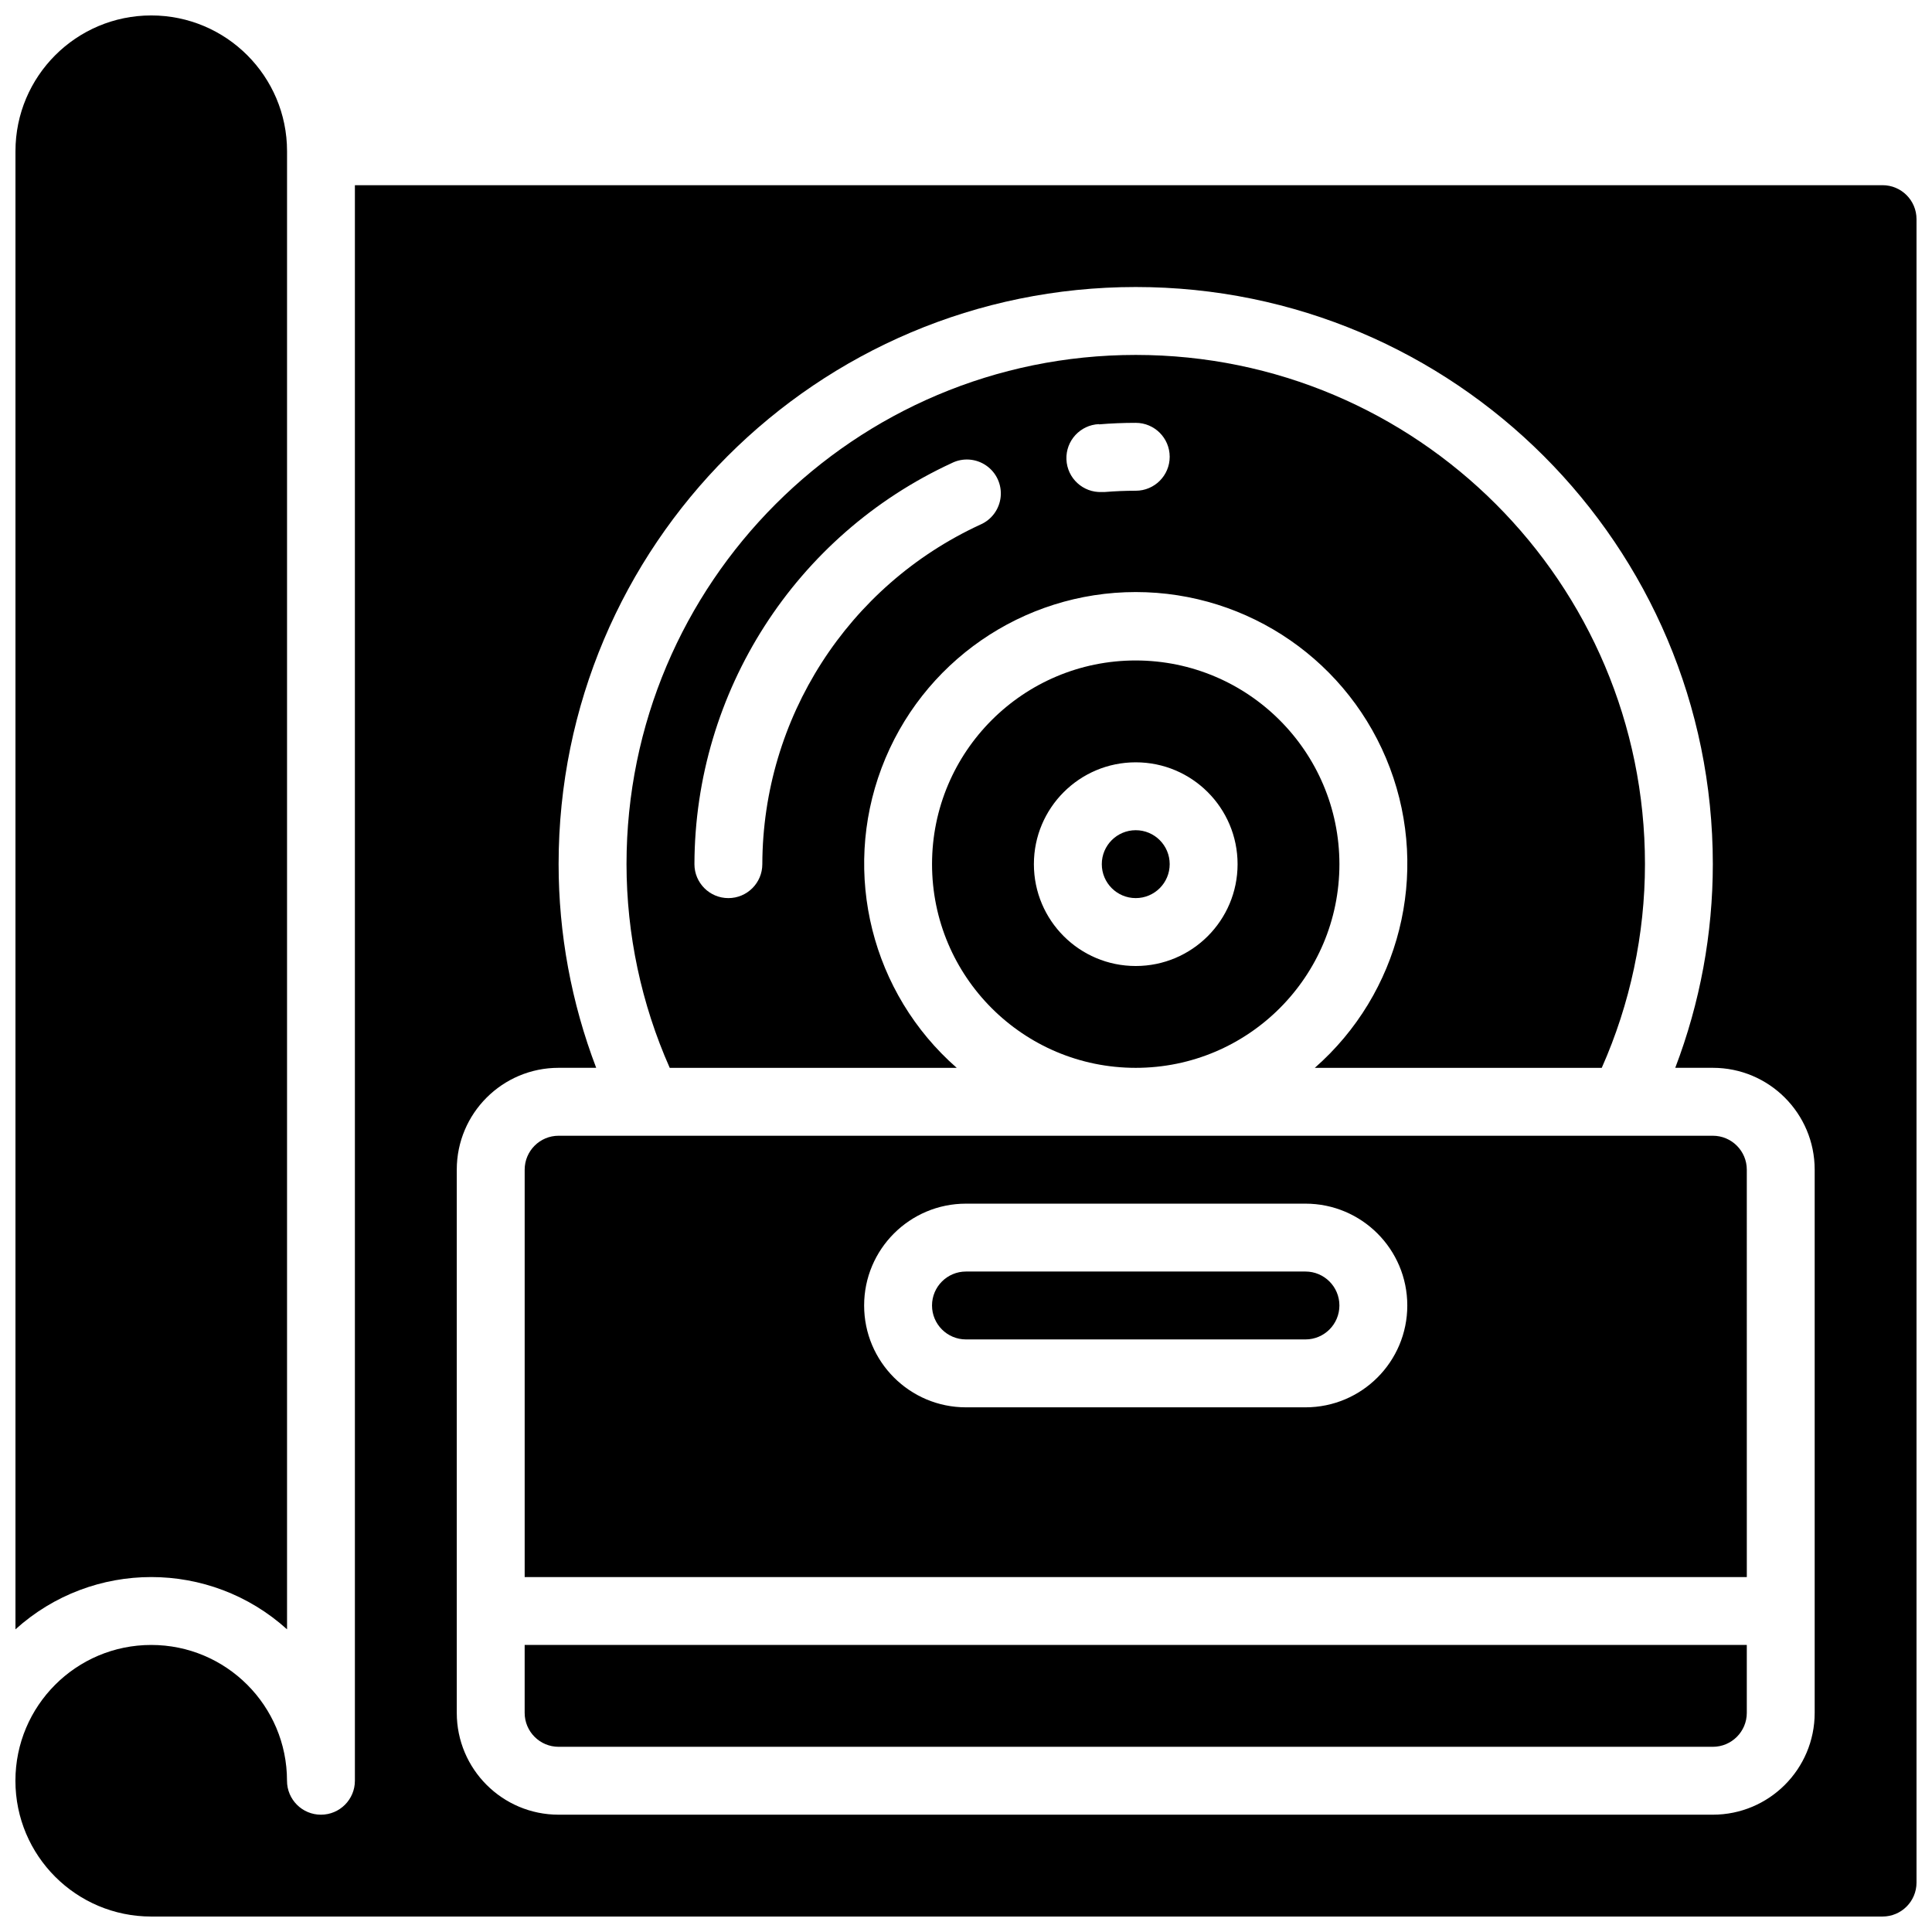 <?xml version="1.0" encoding="UTF-8"?>
<!-- Uploaded to: SVG Find, www.svgrepo.com, Generator: SVG Find Mixer Tools -->
<svg width="800px" height="800px" version="1.1" viewBox="144 144 512 512" xmlns="http://www.w3.org/2000/svg">
 <defs>
  <clipPath id="b">
   <path d="m148.09 148.09h72.906v427.91h-72.906z"/>
  </clipPath>
  <clipPath id="a">
   <path d="m148.09 193h503.81v458.9h-503.81z"/>
  </clipPath>
 </defs>
 <path d="m292.04 606.92h305.88c4.969 0 9-4.031 9-9v-17.992h-323.88v17.992c0 4.969 4.027 9 8.996 9z"/>
 <path d="m444.98 319.03c-29.812 0-53.98 24.168-53.98 53.98s24.168 53.98 53.98 53.98 53.98-24.168 53.98-53.98c-0.031-29.801-24.18-53.949-53.98-53.98zm0 80.973c-14.906 0-26.988-12.086-26.988-26.992s12.082-26.988 26.988-26.988 26.992 12.082 26.992 26.988-12.086 26.992-26.992 26.992z"/>
 <path d="m397.54 426.99c-22.539-19.758-30.469-51.414-19.914-79.465 10.555-28.051 37.391-46.625 67.359-46.625 29.973 0 56.809 18.574 67.363 46.625 10.555 28.051 2.621 59.707-19.914 79.465h76.047c7.539-16.996 11.441-35.383 11.453-53.98 0-74.531-60.418-134.95-134.95-134.95-74.527 0-134.95 60.418-134.95 134.95 0.016 18.598 3.914 36.984 11.453 53.98zm37.703-170.53c3.211-0.27 6.469-0.402 9.742-0.402 4.969 0 8.996 4.027 8.996 8.996s-4.027 8.996-8.996 8.996c-2.789 0-5.523 0.117-8.25 0.34-0.25 0.016-0.504 0.016-0.754 0-4.969 0.203-9.164-3.656-9.367-8.625s3.66-9.164 8.629-9.367zm-39 10.246c2.934-1.453 6.43-1.195 9.121 0.672 2.691 1.863 4.156 5.047 3.82 8.305-0.332 3.258-2.406 6.078-5.422 7.363-35.109 16.199-57.633 51.297-57.738 89.965 0 4.969-4.027 8.996-8.996 8.996s-8.996-4.027-8.996-8.996c0.113-45.688 26.727-87.16 68.211-106.3z"/>
 <g clip-path="url(#b)">
  <path d="m220.07 575.79v-391.71c0-19.875-16.113-35.988-35.984-35.988-19.875 0-35.988 16.113-35.988 35.988v391.71c20.434-18.473 51.539-18.473 71.973 0z"/>
 </g>
 <path d="m453.98 373.01c0 4.969-4.027 8.996-8.996 8.996s-8.996-4.027-8.996-8.996 4.027-8.996 8.996-8.996 8.996 4.027 8.996 8.996"/>
 <path d="m489.96 480.97h-89.965c-4.969 0-9 4.027-9 8.996s4.031 8.996 9 8.996h89.965c4.969 0 8.996-4.027 8.996-8.996s-4.027-8.996-8.996-8.996z"/>
 <g clip-path="url(#a)">
  <path d="m184.08 651.9h458.82c4.969 0 8.996-4.027 8.996-8.996v-440.83c0-4.969-4.027-8.996-8.996-8.996h-404.85v422.84c0 4.969-4.027 8.996-8.996 8.996s-8.996-4.027-8.996-8.996c0-19.875-16.113-35.988-35.984-35.988-19.875 0-35.988 16.113-35.988 35.988s16.113 35.984 35.988 35.984zm80.969-197.93c0-14.906 12.082-26.988 26.988-26.988h9.961c-6.582-17.238-9.957-35.531-9.961-53.98 0-84.465 68.477-152.94 152.94-152.94 84.469 0 152.94 68.477 152.94 152.94-0.004 18.449-3.379 36.742-9.957 53.98h9.957c14.906 0 26.992 12.082 26.992 26.988v143.95c0 14.906-12.086 26.992-26.992 26.992h-305.88c-14.906 0-26.988-12.086-26.988-26.992z"/>
 </g>
 <path d="m606.92 453.98c0-4.969-4.031-8.996-9-8.996h-305.88c-4.969 0-8.996 4.027-8.996 8.996v107.96h323.88zm-116.96 62.977h-89.965c-14.906 0-26.992-12.082-26.992-26.988s12.086-26.988 26.992-26.988h89.965c14.906 0 26.988 12.082 26.988 26.988s-12.082 26.988-26.988 26.988z"/>
</svg>